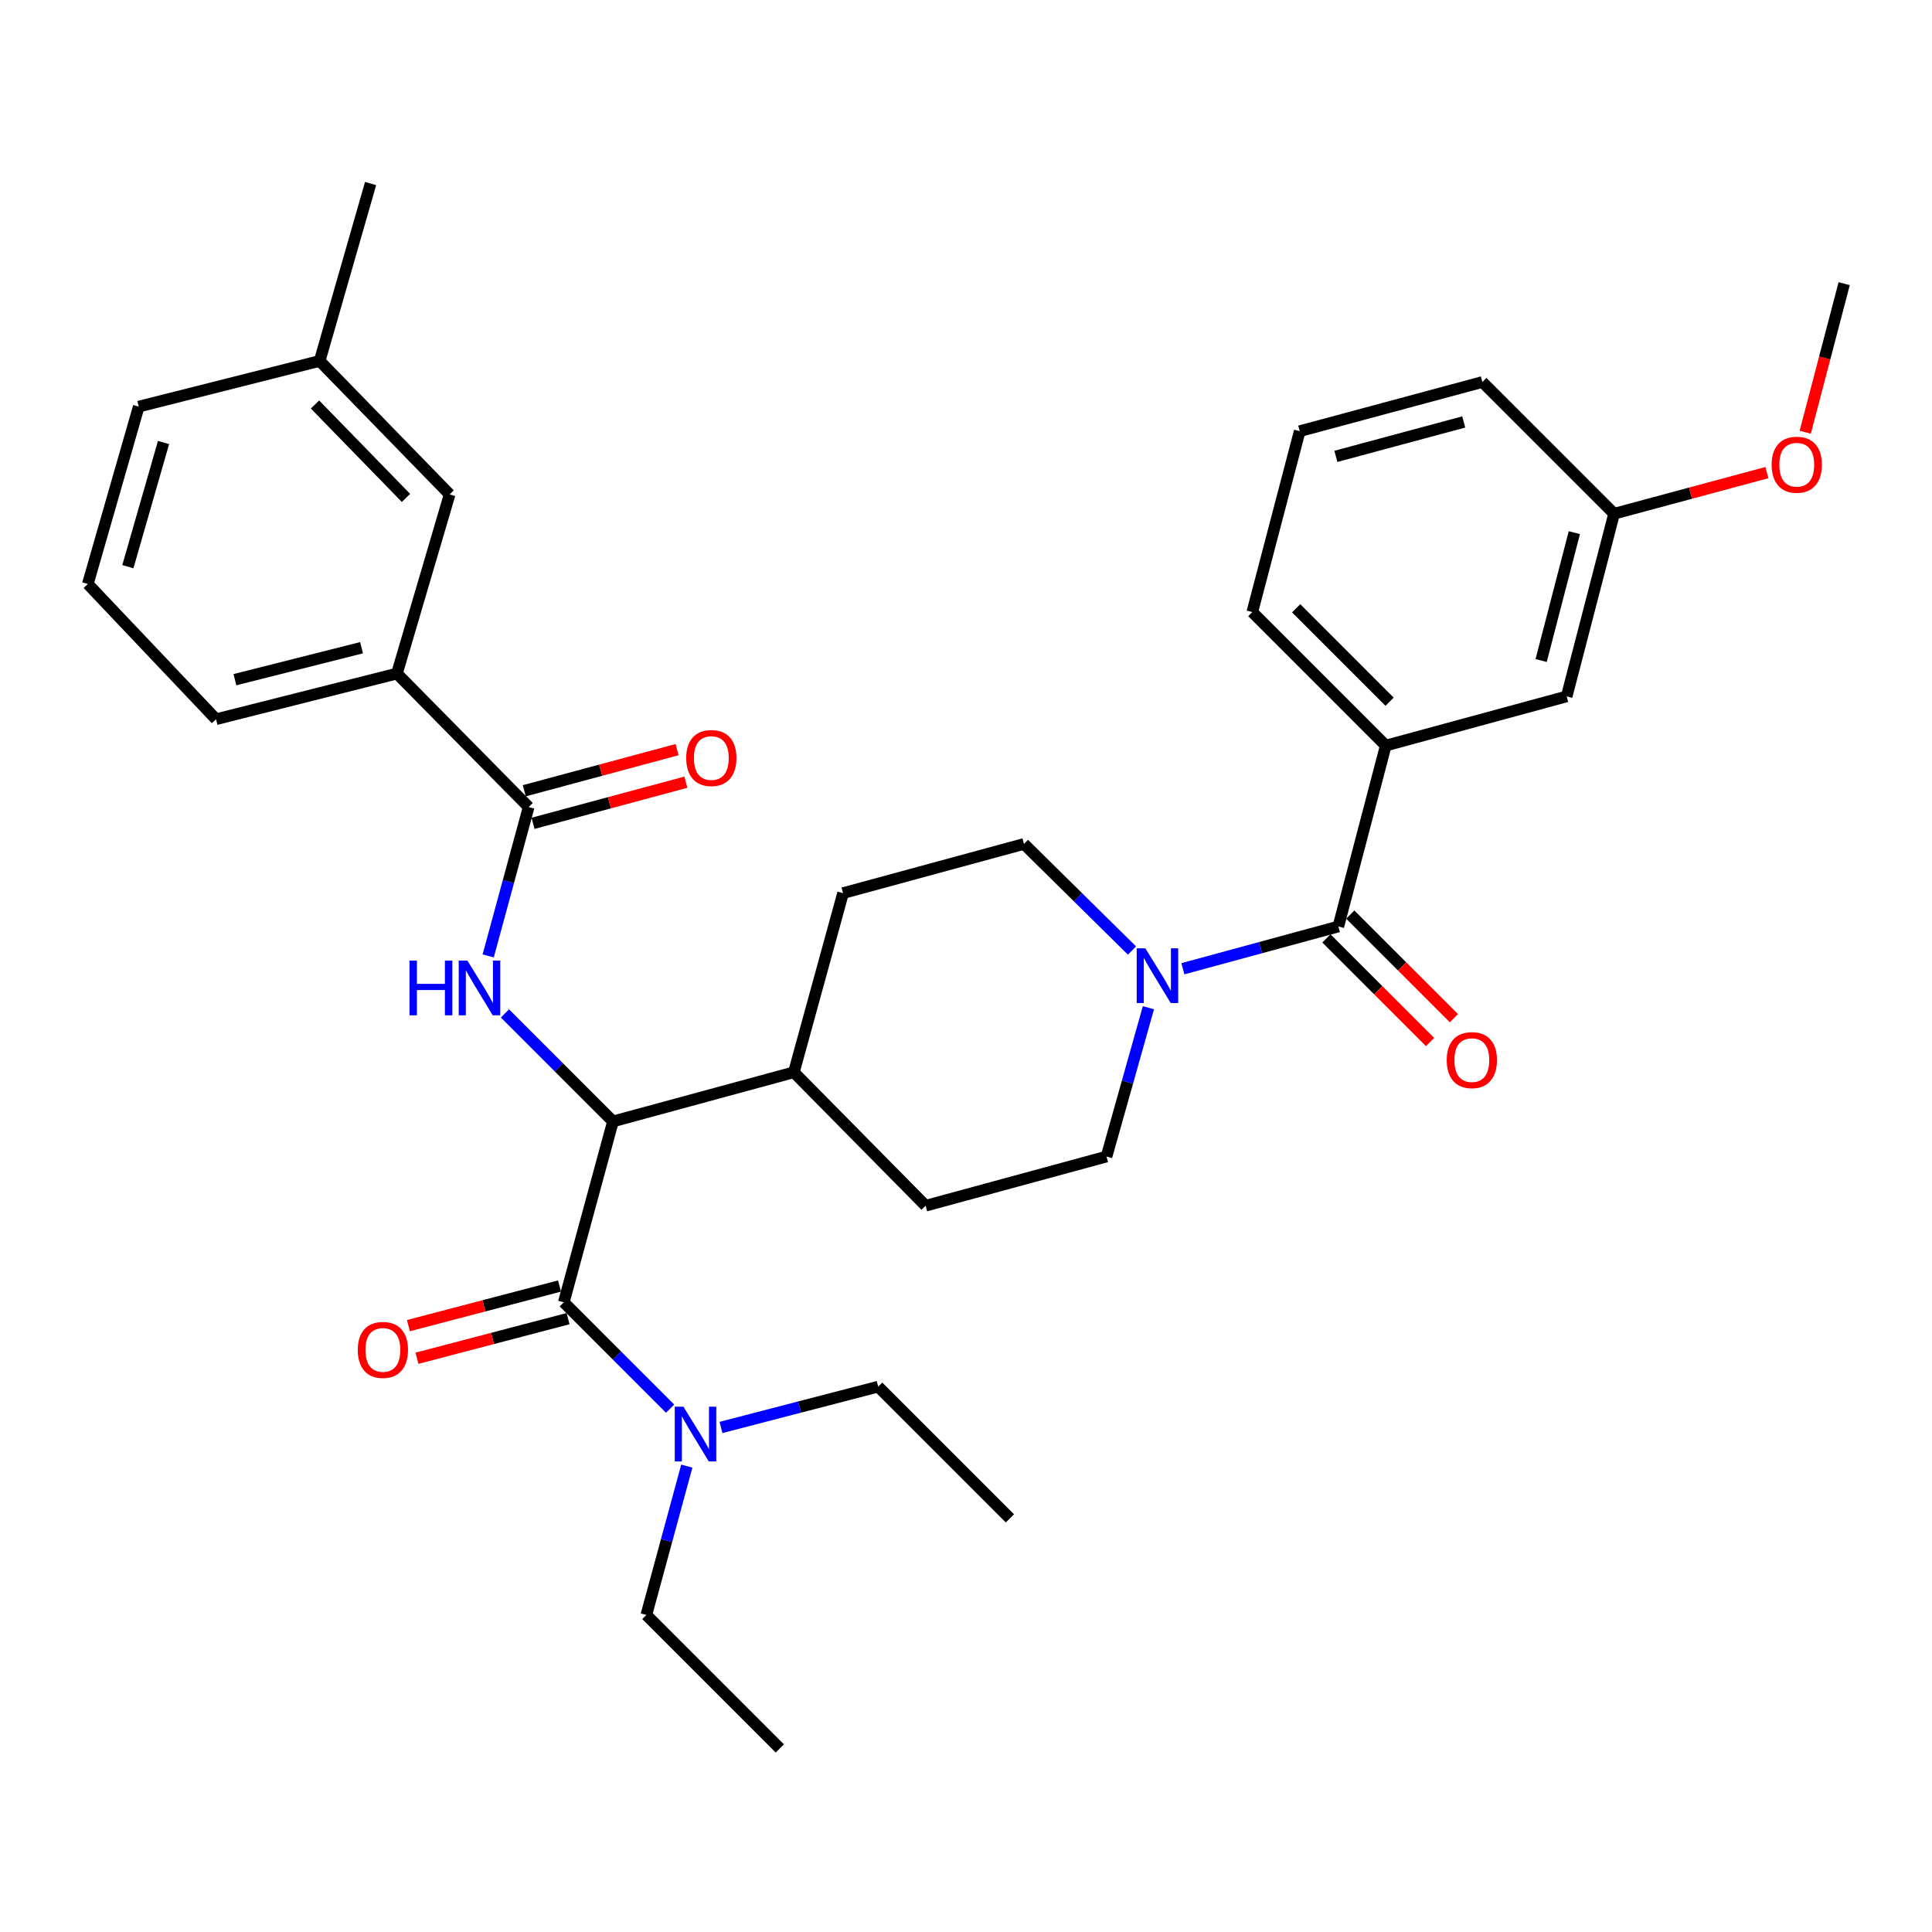 <?xml version='1.0' encoding='iso-8859-1'?>
<svg version='1.1' baseProfile='full'
              xmlns='http://www.w3.org/2000/svg'
                      xmlns:rdkit='http://www.rdkit.org/xml'
                      xmlns:xlink='http://www.w3.org/1999/xlink'
                  xml:space='preserve'
width='1000px' height='1000px' viewBox='0 0 1000 1000'>
<!-- END OF HEADER -->
<rect style='opacity:1.0;fill:#FFFFFF;stroke:none' width='1000' height='1000' x='0' y='0'> </rect>
<path class='bond-0' d='M 672.73,223.178 L 767.27,197.733' style='fill:none;fill-rule:evenodd;stroke:#000000;stroke-width:6px;stroke-linecap:butt;stroke-linejoin:miter;stroke-opacity:1' />
<path class='bond-0' d='M 691.447,236.217 L 757.625,218.405' style='fill:none;fill-rule:evenodd;stroke:#000000;stroke-width:6px;stroke-linecap:butt;stroke-linejoin:miter;stroke-opacity:1' />
<path class='bond-1' d='M 672.73,223.178 L 648.186,316.816' style='fill:none;fill-rule:evenodd;stroke:#000000;stroke-width:6px;stroke-linecap:butt;stroke-linejoin:miter;stroke-opacity:1' />
<path class='bond-2' d='M 594.417,521.596 L 583.574,560.114' style='fill:none;fill-rule:evenodd;stroke:#0000FF;stroke-width:6px;stroke-linecap:butt;stroke-linejoin:miter;stroke-opacity:1' />
<path class='bond-2' d='M 583.574,560.114 L 572.73,598.632' style='fill:none;fill-rule:evenodd;stroke:#000000;stroke-width:6px;stroke-linecap:butt;stroke-linejoin:miter;stroke-opacity:1' />
<path class='bond-3' d='M 612.254,501.425 L 652.49,490.486' style='fill:none;fill-rule:evenodd;stroke:#0000FF;stroke-width:6px;stroke-linecap:butt;stroke-linejoin:miter;stroke-opacity:1' />
<path class='bond-3' d='M 652.49,490.486 L 692.726,479.548' style='fill:none;fill-rule:evenodd;stroke:#000000;stroke-width:6px;stroke-linecap:butt;stroke-linejoin:miter;stroke-opacity:1' />
<path class='bond-4' d='M 585.921,492.009 L 557.962,464.415' style='fill:none;fill-rule:evenodd;stroke:#0000FF;stroke-width:6px;stroke-linecap:butt;stroke-linejoin:miter;stroke-opacity:1' />
<path class='bond-4' d='M 557.962,464.415 L 530.004,436.822' style='fill:none;fill-rule:evenodd;stroke:#000000;stroke-width:6px;stroke-linecap:butt;stroke-linejoin:miter;stroke-opacity:1' />
<path class='bond-5' d='M 686.555,485.72 L 713.38,512.542' style='fill:none;fill-rule:evenodd;stroke:#000000;stroke-width:6px;stroke-linecap:butt;stroke-linejoin:miter;stroke-opacity:1' />
<path class='bond-5' d='M 713.38,512.542 L 740.206,539.364' style='fill:none;fill-rule:evenodd;stroke:#FF0000;stroke-width:6px;stroke-linecap:butt;stroke-linejoin:miter;stroke-opacity:1' />
<path class='bond-5' d='M 698.897,473.376 L 725.722,500.198' style='fill:none;fill-rule:evenodd;stroke:#000000;stroke-width:6px;stroke-linecap:butt;stroke-linejoin:miter;stroke-opacity:1' />
<path class='bond-5' d='M 725.722,500.198 L 752.548,527.02' style='fill:none;fill-rule:evenodd;stroke:#FF0000;stroke-width:6px;stroke-linecap:butt;stroke-linejoin:miter;stroke-opacity:1' />
<path class='bond-6' d='M 692.726,479.548 L 717.27,385.91' style='fill:none;fill-rule:evenodd;stroke:#000000;stroke-width:6px;stroke-linecap:butt;stroke-linejoin:miter;stroke-opacity:1' />
<path class='bond-7' d='M 648.186,316.816 L 717.27,385.91' style='fill:none;fill-rule:evenodd;stroke:#000000;stroke-width:6px;stroke-linecap:butt;stroke-linejoin:miter;stroke-opacity:1' />
<path class='bond-7' d='M 670.892,314.839 L 719.251,363.204' style='fill:none;fill-rule:evenodd;stroke:#000000;stroke-width:6px;stroke-linecap:butt;stroke-linejoin:miter;stroke-opacity:1' />
<path class='bond-8' d='M 717.27,385.91 L 810.908,360.455' style='fill:none;fill-rule:evenodd;stroke:#000000;stroke-width:6px;stroke-linecap:butt;stroke-linejoin:miter;stroke-opacity:1' />
<path class='bond-9' d='M 334.543,835.908 L 403.637,905.002' style='fill:none;fill-rule:evenodd;stroke:#000000;stroke-width:6px;stroke-linecap:butt;stroke-linejoin:miter;stroke-opacity:1' />
<path class='bond-10' d='M 334.543,835.908 L 345.017,797.382' style='fill:none;fill-rule:evenodd;stroke:#000000;stroke-width:6px;stroke-linecap:butt;stroke-linejoin:miter;stroke-opacity:1' />
<path class='bond-10' d='M 345.017,797.382 L 355.49,758.856' style='fill:none;fill-rule:evenodd;stroke:#0000FF;stroke-width:6px;stroke-linecap:butt;stroke-linejoin:miter;stroke-opacity:1' />
<path class='bond-11' d='M 289.604,665.645 L 250.495,675.896' style='fill:none;fill-rule:evenodd;stroke:#000000;stroke-width:6px;stroke-linecap:butt;stroke-linejoin:miter;stroke-opacity:1' />
<path class='bond-11' d='M 250.495,675.896 L 211.386,686.147' style='fill:none;fill-rule:evenodd;stroke:#FF0000;stroke-width:6px;stroke-linecap:butt;stroke-linejoin:miter;stroke-opacity:1' />
<path class='bond-11' d='M 294.029,682.53 L 254.921,692.781' style='fill:none;fill-rule:evenodd;stroke:#000000;stroke-width:6px;stroke-linecap:butt;stroke-linejoin:miter;stroke-opacity:1' />
<path class='bond-11' d='M 254.921,692.781 L 215.812,703.032' style='fill:none;fill-rule:evenodd;stroke:#FF0000;stroke-width:6px;stroke-linecap:butt;stroke-linejoin:miter;stroke-opacity:1' />
<path class='bond-12' d='M 291.817,674.087 L 319.332,701.603' style='fill:none;fill-rule:evenodd;stroke:#000000;stroke-width:6px;stroke-linecap:butt;stroke-linejoin:miter;stroke-opacity:1' />
<path class='bond-12' d='M 319.332,701.603 L 346.848,729.119' style='fill:none;fill-rule:evenodd;stroke:#0000FF;stroke-width:6px;stroke-linecap:butt;stroke-linejoin:miter;stroke-opacity:1' />
<path class='bond-13' d='M 291.817,674.087 L 317.272,580.449' style='fill:none;fill-rule:evenodd;stroke:#000000;stroke-width:6px;stroke-linecap:butt;stroke-linejoin:miter;stroke-opacity:1' />
<path class='bond-14' d='M 373.181,738.848 L 413.865,728.287' style='fill:none;fill-rule:evenodd;stroke:#0000FF;stroke-width:6px;stroke-linecap:butt;stroke-linejoin:miter;stroke-opacity:1' />
<path class='bond-14' d='M 413.865,728.287 L 454.548,717.726' style='fill:none;fill-rule:evenodd;stroke:#000000;stroke-width:6px;stroke-linecap:butt;stroke-linejoin:miter;stroke-opacity:1' />
<path class='bond-15' d='M 454.548,717.726 L 522.731,785.908' style='fill:none;fill-rule:evenodd;stroke:#000000;stroke-width:6px;stroke-linecap:butt;stroke-linejoin:miter;stroke-opacity:1' />
<path class='bond-16' d='M 205.452,348.634 L 111.823,372.276' style='fill:none;fill-rule:evenodd;stroke:#000000;stroke-width:6px;stroke-linecap:butt;stroke-linejoin:miter;stroke-opacity:1' />
<path class='bond-16' d='M 187.134,335.256 L 121.594,351.805' style='fill:none;fill-rule:evenodd;stroke:#000000;stroke-width:6px;stroke-linecap:butt;stroke-linejoin:miter;stroke-opacity:1' />
<path class='bond-17' d='M 205.452,348.634 L 232.73,255.907' style='fill:none;fill-rule:evenodd;stroke:#000000;stroke-width:6px;stroke-linecap:butt;stroke-linejoin:miter;stroke-opacity:1' />
<path class='bond-18' d='M 205.452,348.634 L 273.634,417.727' style='fill:none;fill-rule:evenodd;stroke:#000000;stroke-width:6px;stroke-linecap:butt;stroke-linejoin:miter;stroke-opacity:1' />
<path class='bond-19' d='M 252.687,494.779 L 263.161,456.253' style='fill:none;fill-rule:evenodd;stroke:#0000FF;stroke-width:6px;stroke-linecap:butt;stroke-linejoin:miter;stroke-opacity:1' />
<path class='bond-19' d='M 263.161,456.253 L 273.634,417.727' style='fill:none;fill-rule:evenodd;stroke:#000000;stroke-width:6px;stroke-linecap:butt;stroke-linejoin:miter;stroke-opacity:1' />
<path class='bond-20' d='M 261.361,524.546 L 289.317,552.498' style='fill:none;fill-rule:evenodd;stroke:#0000FF;stroke-width:6px;stroke-linecap:butt;stroke-linejoin:miter;stroke-opacity:1' />
<path class='bond-20' d='M 289.317,552.498 L 317.272,580.449' style='fill:none;fill-rule:evenodd;stroke:#000000;stroke-width:6px;stroke-linecap:butt;stroke-linejoin:miter;stroke-opacity:1' />
<path class='bond-21' d='M 275.903,426.155 L 315.454,415.507' style='fill:none;fill-rule:evenodd;stroke:#000000;stroke-width:6px;stroke-linecap:butt;stroke-linejoin:miter;stroke-opacity:1' />
<path class='bond-21' d='M 315.454,415.507 L 355.005,404.858' style='fill:none;fill-rule:evenodd;stroke:#FF0000;stroke-width:6px;stroke-linecap:butt;stroke-linejoin:miter;stroke-opacity:1' />
<path class='bond-21' d='M 271.365,409.3 L 310.916,398.652' style='fill:none;fill-rule:evenodd;stroke:#000000;stroke-width:6px;stroke-linecap:butt;stroke-linejoin:miter;stroke-opacity:1' />
<path class='bond-21' d='M 310.916,398.652 L 350.467,388.003' style='fill:none;fill-rule:evenodd;stroke:#FF0000;stroke-width:6px;stroke-linecap:butt;stroke-linejoin:miter;stroke-opacity:1' />
<path class='bond-22' d='M 111.823,372.276 L 45.455,302.27' style='fill:none;fill-rule:evenodd;stroke:#000000;stroke-width:6px;stroke-linecap:butt;stroke-linejoin:miter;stroke-opacity:1' />
<path class='bond-23' d='M 479.092,624.088 L 572.73,598.632' style='fill:none;fill-rule:evenodd;stroke:#000000;stroke-width:6px;stroke-linecap:butt;stroke-linejoin:miter;stroke-opacity:1' />
<path class='bond-24' d='M 479.092,624.088 L 410.91,555.004' style='fill:none;fill-rule:evenodd;stroke:#000000;stroke-width:6px;stroke-linecap:butt;stroke-linejoin:miter;stroke-opacity:1' />
<path class='bond-25' d='M 410.91,555.004 L 436.366,462.277' style='fill:none;fill-rule:evenodd;stroke:#000000;stroke-width:6px;stroke-linecap:butt;stroke-linejoin:miter;stroke-opacity:1' />
<path class='bond-26' d='M 410.91,555.004 L 317.272,580.449' style='fill:none;fill-rule:evenodd;stroke:#000000;stroke-width:6px;stroke-linecap:butt;stroke-linejoin:miter;stroke-opacity:1' />
<path class='bond-27' d='M 436.366,462.277 L 530.004,436.822' style='fill:none;fill-rule:evenodd;stroke:#000000;stroke-width:6px;stroke-linecap:butt;stroke-linejoin:miter;stroke-opacity:1' />
<path class='bond-28' d='M 45.455,302.27 L 71.822,210.456' style='fill:none;fill-rule:evenodd;stroke:#000000;stroke-width:6px;stroke-linecap:butt;stroke-linejoin:miter;stroke-opacity:1' />
<path class='bond-28' d='M 66.187,293.316 L 84.644,229.046' style='fill:none;fill-rule:evenodd;stroke:#000000;stroke-width:6px;stroke-linecap:butt;stroke-linejoin:miter;stroke-opacity:1' />
<path class='bond-29' d='M 232.73,255.907 L 165.46,186.823' style='fill:none;fill-rule:evenodd;stroke:#000000;stroke-width:6px;stroke-linecap:butt;stroke-linejoin:miter;stroke-opacity:1' />
<path class='bond-29' d='M 210.134,257.722 L 163.044,209.363' style='fill:none;fill-rule:evenodd;stroke:#000000;stroke-width:6px;stroke-linecap:butt;stroke-linejoin:miter;stroke-opacity:1' />
<path class='bond-30' d='M 165.46,186.823 L 71.822,210.456' style='fill:none;fill-rule:evenodd;stroke:#000000;stroke-width:6px;stroke-linecap:butt;stroke-linejoin:miter;stroke-opacity:1' />
<path class='bond-31' d='M 165.46,186.823 L 191.817,94.999' style='fill:none;fill-rule:evenodd;stroke:#000000;stroke-width:6px;stroke-linecap:butt;stroke-linejoin:miter;stroke-opacity:1' />
<path class='bond-32' d='M 810.908,360.455 L 835.452,265.905' style='fill:none;fill-rule:evenodd;stroke:#000000;stroke-width:6px;stroke-linecap:butt;stroke-linejoin:miter;stroke-opacity:1' />
<path class='bond-32' d='M 797.694,341.886 L 814.875,275.702' style='fill:none;fill-rule:evenodd;stroke:#000000;stroke-width:6px;stroke-linecap:butt;stroke-linejoin:miter;stroke-opacity:1' />
<path class='bond-33' d='M 767.27,197.733 L 835.452,265.905' style='fill:none;fill-rule:evenodd;stroke:#000000;stroke-width:6px;stroke-linecap:butt;stroke-linejoin:miter;stroke-opacity:1' />
<path class='bond-34' d='M 835.452,265.905 L 875.003,255.261' style='fill:none;fill-rule:evenodd;stroke:#000000;stroke-width:6px;stroke-linecap:butt;stroke-linejoin:miter;stroke-opacity:1' />
<path class='bond-34' d='M 875.003,255.261 L 914.554,244.617' style='fill:none;fill-rule:evenodd;stroke:#FF0000;stroke-width:6px;stroke-linecap:butt;stroke-linejoin:miter;stroke-opacity:1' />
<path class='bond-35' d='M 934.389,223.719 L 944.467,185.27' style='fill:none;fill-rule:evenodd;stroke:#FF0000;stroke-width:6px;stroke-linecap:butt;stroke-linejoin:miter;stroke-opacity:1' />
<path class='bond-35' d='M 944.467,185.27 L 954.545,146.821' style='fill:none;fill-rule:evenodd;stroke:#000000;stroke-width:6px;stroke-linecap:butt;stroke-linejoin:miter;stroke-opacity:1' />
<path  class='atom-1' d='M 592.828 490.844
L 602.108 505.844
Q 603.028 507.324, 604.508 510.004
Q 605.988 512.684, 606.068 512.844
L 606.068 490.844
L 609.828 490.844
L 609.828 519.164
L 605.948 519.164
L 595.988 502.764
Q 594.828 500.844, 593.588 498.644
Q 592.388 496.444, 592.028 495.764
L 592.028 519.164
L 588.348 519.164
L 588.348 490.844
L 592.828 490.844
' fill='#0000FF'/>
<path  class='atom-3' d='M 748.82 548.712
Q 748.82 541.912, 752.18 538.112
Q 755.54 534.312, 761.82 534.312
Q 768.1 534.312, 771.46 538.112
Q 774.82 541.912, 774.82 548.712
Q 774.82 555.592, 771.42 559.512
Q 768.02 563.392, 761.82 563.392
Q 755.58 563.392, 752.18 559.512
Q 748.82 555.632, 748.82 548.712
M 761.82 560.192
Q 766.14 560.192, 768.46 557.312
Q 770.82 554.392, 770.82 548.712
Q 770.82 543.152, 768.46 540.352
Q 766.14 537.512, 761.82 537.512
Q 757.5 537.512, 755.14 540.312
Q 752.82 543.112, 752.82 548.712
Q 752.82 554.432, 755.14 557.312
Q 757.5 560.192, 761.82 560.192
' fill='#FF0000'/>
<path  class='atom-8' d='M 185.179 698.712
Q 185.179 691.912, 188.539 688.112
Q 191.899 684.312, 198.179 684.312
Q 204.459 684.312, 207.819 688.112
Q 211.179 691.912, 211.179 698.712
Q 211.179 705.592, 207.779 709.512
Q 204.379 713.392, 198.179 713.392
Q 191.939 713.392, 188.539 709.512
Q 185.179 705.632, 185.179 698.712
M 198.179 710.192
Q 202.499 710.192, 204.819 707.312
Q 207.179 704.392, 207.179 698.712
Q 207.179 693.152, 204.819 690.352
Q 202.499 687.512, 198.179 687.512
Q 193.859 687.512, 191.499 690.312
Q 189.179 693.112, 189.179 698.712
Q 189.179 704.432, 191.499 707.312
Q 193.859 710.192, 198.179 710.192
' fill='#FF0000'/>
<path  class='atom-9' d='M 353.739 728.11
L 363.019 743.11
Q 363.939 744.59, 365.419 747.27
Q 366.899 749.95, 366.979 750.11
L 366.979 728.11
L 370.739 728.11
L 370.739 756.43
L 366.859 756.43
L 356.899 740.03
Q 355.739 738.11, 354.499 735.91
Q 353.299 733.71, 352.939 733.03
L 352.939 756.43
L 349.259 756.43
L 349.259 728.11
L 353.739 728.11
' fill='#0000FF'/>
<path  class='atom-12' d='M 211.958 497.205
L 215.798 497.205
L 215.798 509.245
L 230.278 509.245
L 230.278 497.205
L 234.118 497.205
L 234.118 525.525
L 230.278 525.525
L 230.278 512.445
L 215.798 512.445
L 215.798 525.525
L 211.958 525.525
L 211.958 497.205
' fill='#0000FF'/>
<path  class='atom-12' d='M 241.918 497.205
L 251.198 512.205
Q 252.118 513.685, 253.598 516.365
Q 255.078 519.045, 255.158 519.205
L 255.158 497.205
L 258.918 497.205
L 258.918 525.525
L 255.038 525.525
L 245.078 509.125
Q 243.918 507.205, 242.678 505.005
Q 241.478 502.805, 241.118 502.125
L 241.118 525.525
L 237.438 525.525
L 237.438 497.205
L 241.918 497.205
' fill='#0000FF'/>
<path  class='atom-14' d='M 355.183 392.352
Q 355.183 385.552, 358.543 381.752
Q 361.903 377.952, 368.183 377.952
Q 374.463 377.952, 377.823 381.752
Q 381.183 385.552, 381.183 392.352
Q 381.183 399.232, 377.783 403.152
Q 374.383 407.032, 368.183 407.032
Q 361.943 407.032, 358.543 403.152
Q 355.183 399.272, 355.183 392.352
M 368.183 403.832
Q 372.503 403.832, 374.823 400.952
Q 377.183 398.032, 377.183 392.352
Q 377.183 386.792, 374.823 383.992
Q 372.503 381.152, 368.183 381.152
Q 363.863 381.152, 361.503 383.952
Q 359.183 386.752, 359.183 392.352
Q 359.183 398.072, 361.503 400.952
Q 363.863 403.832, 368.183 403.832
' fill='#FF0000'/>
<path  class='atom-32' d='M 917.001 240.539
Q 917.001 233.739, 920.361 229.939
Q 923.721 226.139, 930.001 226.139
Q 936.281 226.139, 939.641 229.939
Q 943.001 233.739, 943.001 240.539
Q 943.001 247.419, 939.601 251.339
Q 936.201 255.219, 930.001 255.219
Q 923.761 255.219, 920.361 251.339
Q 917.001 247.459, 917.001 240.539
M 930.001 252.019
Q 934.321 252.019, 936.641 249.139
Q 939.001 246.219, 939.001 240.539
Q 939.001 234.979, 936.641 232.179
Q 934.321 229.339, 930.001 229.339
Q 925.681 229.339, 923.321 232.139
Q 921.001 234.939, 921.001 240.539
Q 921.001 246.259, 923.321 249.139
Q 925.681 252.019, 930.001 252.019
' fill='#FF0000'/>
</svg>
